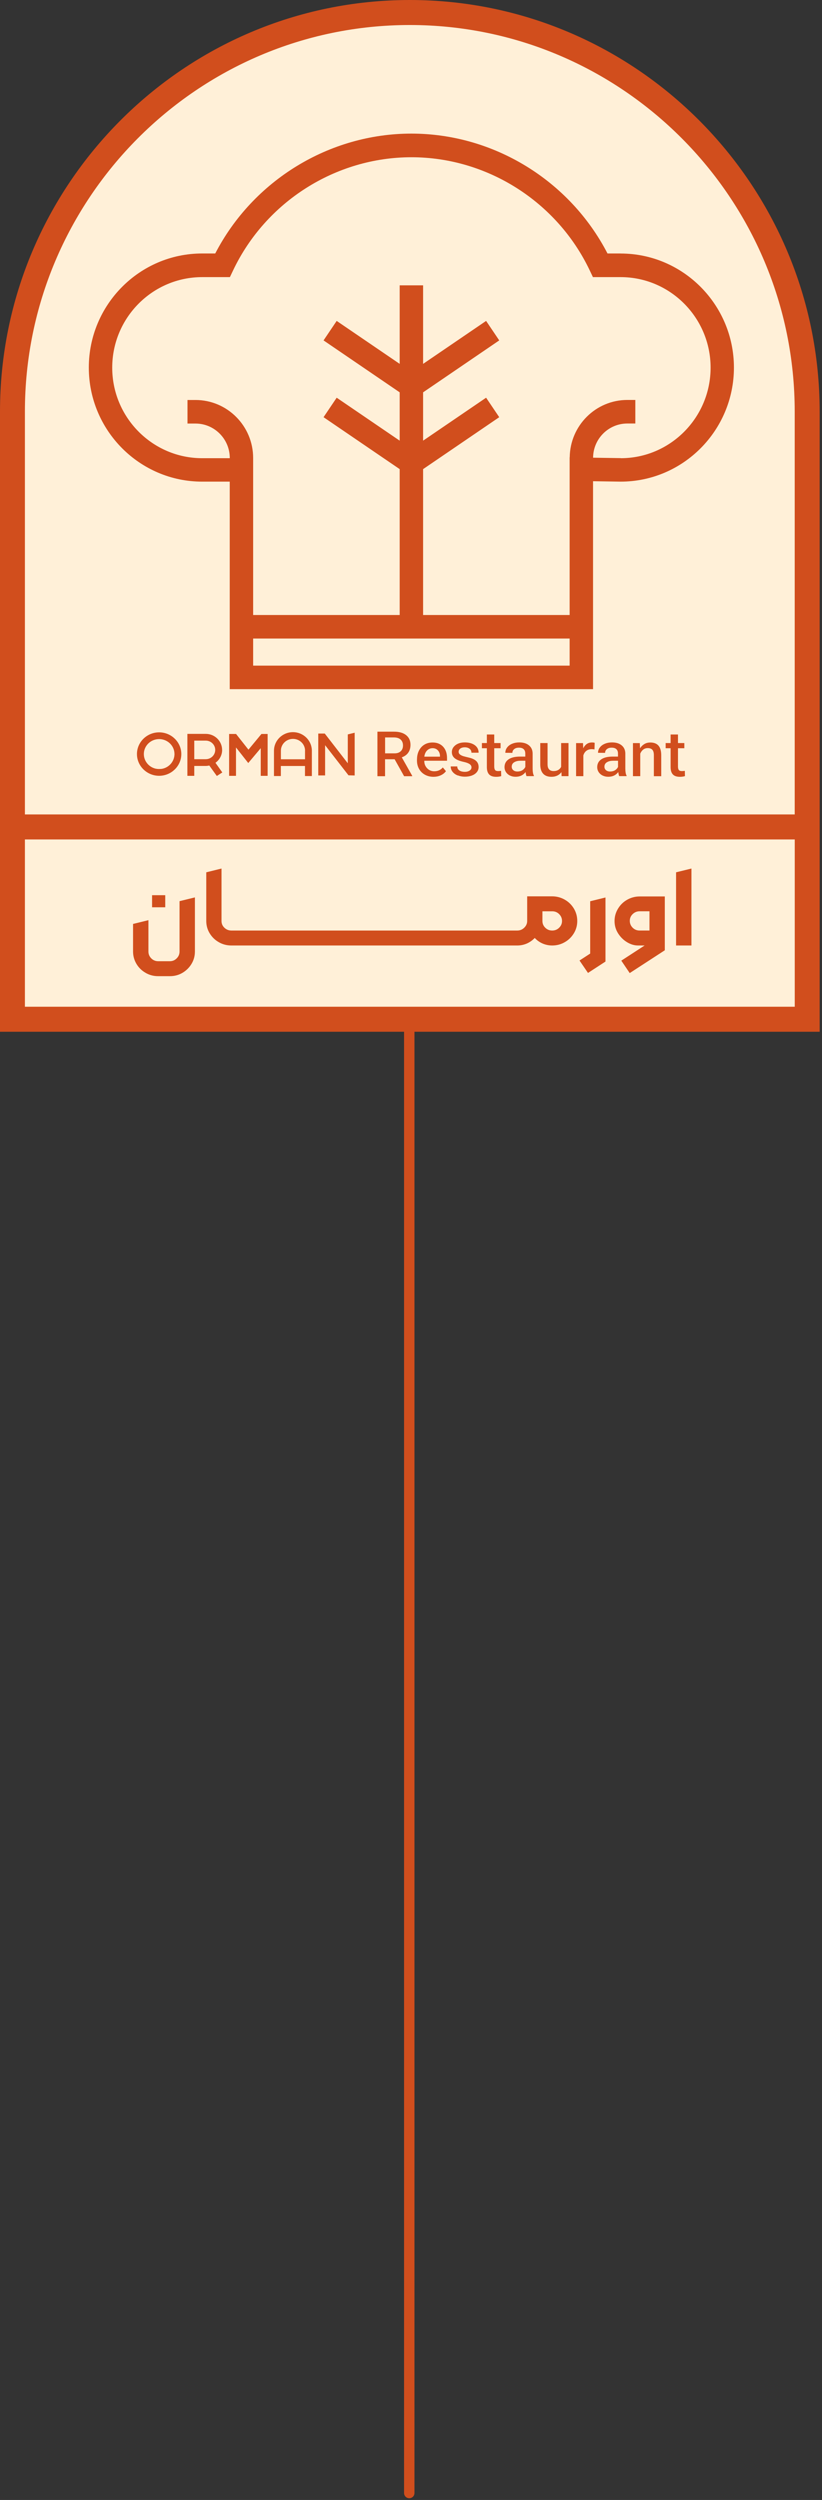 <svg width="237" height="720" viewBox="0 0 237 720" fill="none" xmlns="http://www.w3.org/2000/svg">
<rect x="0" y="0" width="237" height="720" fill="#333333" stroke="none"/>
<path d="M118 297L118 718" stroke="#D14E1D" stroke-width="3" stroke-linecap="round"/>
<path d="M119.223 4.273C55.839 4.273 4.268 55.923 4.268 119.415V292.868H234.191V119.415C234.191 55.935 182.619 4.285 119.235 4.285L119.223 4.273Z" fill="#FFF0D8"/>
<path d="M118.156 0C53.007 0 0 53.18 0 118.542V297.146H236.325V118.542C236.325 53.18 183.318 0 118.156 0ZM229.132 289.942H7.181V241.764H229.144V289.942H229.132ZM7.181 234.56V118.542C7.181 57.153 56.967 7.204 118.156 7.204C179.346 7.204 229.132 57.153 229.132 118.542V234.56H7.181Z" fill="#D14E1D"/>
<path d="M178.941 73.002H175.155C164.262 51.952 142.298 38.477 118.607 38.477C94.917 38.477 72.953 51.964 62.06 73.002H58.286C40.262 73.002 25.607 87.745 25.607 105.863C25.607 123.981 40.274 138.713 58.286 138.713H66.238V198.477H170.988V140.807V138.593L178.929 138.713C196.953 138.713 211.607 123.969 211.607 105.863C211.607 87.757 196.941 73.014 178.929 73.014L178.941 73.002ZM72.988 191.703V183.901H164.238V191.703H72.988ZM178.988 131.94L171 131.82C171.036 126.375 175.453 121.971 180.869 121.971H183.179V115.186H180.869C171.762 115.186 164.357 122.581 164.262 131.724H164.238V177.127H121.988V135.111L143.941 120.152L140.155 114.539L121.988 126.913V112.996L143.941 98.037L140.155 92.424L121.988 104.798V82.18H115.238V104.798L97.072 92.424L93.286 98.037L115.238 112.996V126.913L97.072 114.539L93.286 120.152L115.238 135.111V177.127H72.988V131.904C72.988 122.689 65.536 115.198 56.369 115.198H54.06V121.983H56.369C61.81 121.983 66.25 126.435 66.25 131.916V131.963H58.298C44 131.963 32.357 120.272 32.357 105.887C32.357 91.503 43.988 79.811 58.298 79.811H66.286L67.203 77.884C76.619 58.079 96.798 45.286 118.619 45.286C140.441 45.286 160.619 58.079 170.036 77.884L170.953 79.811H178.941C193.238 79.811 204.881 91.515 204.881 105.887C204.881 120.26 193.25 131.963 178.988 131.963V131.94Z" fill="#D14E1D"/>
<path d="M41.983 280.183C40.872 279.553 39.988 278.689 39.343 277.604C38.698 276.518 38.363 275.328 38.363 274.044V266.096L42.795 265.01V274.044C42.795 274.814 43.07 275.468 43.619 276.016C44.169 276.565 44.837 276.833 45.614 276.833H48.97C49.735 276.833 50.392 276.565 50.941 276.016C51.491 275.468 51.766 274.814 51.766 274.044V259.536L56.197 258.451V274.044C56.197 275.339 55.875 276.518 55.218 277.604C54.561 278.689 53.689 279.541 52.602 280.183C51.515 280.825 50.296 281.14 48.97 281.14H45.614C44.288 281.14 43.082 280.825 41.971 280.183H41.983ZM43.846 257.82H47.645V261.298H43.846V257.82Z" fill="#D14E1D"/>
<path d="M165.471 261.684C164.814 260.598 163.942 259.735 162.831 259.104C161.72 258.474 160.513 258.147 159.211 258.147H151.997V265.244C151.997 265.991 151.71 266.633 151.149 267.181C150.587 267.73 149.918 267.998 149.142 267.998H66.721C65.945 267.998 65.264 267.73 64.703 267.193C64.141 266.656 63.867 266.014 63.867 265.244V250.141L59.471 251.226V265.244C59.471 266.516 59.793 267.695 60.438 268.769C61.095 269.854 61.967 270.718 63.078 271.348C64.189 271.99 65.407 272.305 66.721 272.305H149.142C150.121 272.305 151.041 272.107 151.913 271.733C152.773 271.348 153.526 270.811 154.183 270.134C154.804 270.811 155.556 271.348 156.428 271.733C157.3 272.107 158.232 272.305 159.211 272.305C160.513 272.305 161.72 271.99 162.831 271.348C163.942 270.718 164.814 269.854 165.471 268.769C166.116 267.695 166.438 266.516 166.438 265.244C166.438 263.972 166.116 262.769 165.471 261.684ZM161.218 267.181C160.669 267.73 160 267.998 159.211 267.998C158.423 267.998 157.766 267.73 157.217 267.193C156.667 266.656 156.392 266.014 156.392 265.244V262.454H159.211C160 262.454 160.669 262.723 161.218 263.271C161.768 263.82 162.042 264.473 162.042 265.244C162.042 266.014 161.768 266.633 161.218 267.181Z" fill="#D14E1D"/>
<path d="M167.07 276.638L170.164 274.63V259.562L174.572 258.477V276.929L169.531 280.209L167.082 276.626L167.07 276.638Z" fill="#D14E1D"/>
<path d="M179.135 276.668L185.86 272.302H183.913C182.885 272.302 181.846 271.987 180.807 271.369C179.768 270.75 178.908 269.898 178.215 268.824C177.534 267.75 177.188 266.572 177.188 265.276C177.188 263.981 177.51 262.825 178.167 261.728C178.824 260.631 179.696 259.767 180.807 259.137C181.918 258.507 183.124 258.18 184.414 258.18H191.677V273.68L181.559 280.251L179.135 276.668ZM182.407 267.179C182.957 267.727 183.626 267.996 184.402 267.996H187.257V262.452H184.402C183.638 262.452 182.981 262.72 182.419 263.257C181.858 263.794 181.583 264.447 181.583 265.206C181.583 265.965 181.858 266.63 182.407 267.179Z" fill="#D14E1D"/>
<path d="M194.926 251.226L199.357 250.141V272.305H194.926V251.226Z" fill="#D14E1D"/>
<path d="M64.038 215.976C64.038 213.429 61.921 211.359 59.318 211.359H54.027V223.441H56.013V220.592H59.318C59.639 220.592 59.972 220.557 60.34 220.464L62.516 223.487L64.097 222.464L62.123 219.685C63.336 218.813 64.049 217.441 64.049 215.976H64.038ZM62.052 215.976C62.052 217.452 60.828 218.65 59.318 218.65H56.013V213.301H59.318C60.828 213.301 62.052 214.499 62.052 215.976Z" fill="#D14E1D"/>
<path d="M84.461 210.859C81.453 210.859 78.992 213.255 78.992 216.208V223.499H80.978V220.604H87.933V223.499H89.918V216.208C89.918 213.266 87.469 210.859 84.449 210.859H84.461ZM87.944 216.208V218.673H80.99V216.208C80.99 214.336 82.547 212.801 84.473 212.801C86.399 212.801 87.956 214.324 87.956 216.208H87.944Z" fill="#D14E1D"/>
<path d="M71.634 215.906L68.115 211.453L68.08 211.383H66.059V223.441H68.044V215.267L71.575 219.755L75.177 215.476V223.441H77.163V211.383H75.379L71.634 215.906Z" fill="#D14E1D"/>
<path d="M102.259 211.023V223.337L100.476 223.291L100.44 223.244L93.735 214.616V223.326H91.762V211.268H93.64L93.676 211.314L100.274 219.826V211.512L102.259 211.023Z" fill="#D14E1D"/>
<path d="M45.882 210.918C42.352 210.918 39.486 213.732 39.486 217.174C39.486 220.616 42.363 223.43 45.882 223.43C49.401 223.43 52.279 220.616 52.279 217.174C52.279 213.732 49.401 210.918 45.882 210.918ZM50.234 217.93C49.925 219.639 48.593 220.999 46.893 221.383C46.893 221.383 46.881 221.383 46.869 221.383C46.727 221.418 46.584 221.441 46.441 221.453C46.417 221.453 46.406 221.453 46.382 221.453C46.227 221.464 46.061 221.476 45.894 221.476C45.728 221.476 45.573 221.476 45.407 221.453C45.383 221.453 45.371 221.453 45.347 221.453C45.205 221.43 45.062 221.406 44.919 221.383C44.919 221.383 44.907 221.383 44.896 221.383C43.184 220.999 41.864 219.639 41.543 217.941C41.543 217.941 41.543 217.837 41.519 217.79C41.519 217.72 41.495 217.651 41.495 217.569C41.495 217.453 41.484 217.325 41.472 217.209C41.472 217.197 41.472 217.185 41.472 217.174C41.472 214.79 43.445 212.86 45.882 212.86C45.882 212.86 45.942 212.86 45.966 212.86C48.367 212.906 50.305 214.813 50.305 217.174C50.305 217.185 50.305 217.197 50.305 217.22C50.305 217.337 50.305 217.453 50.281 217.581C50.281 217.651 50.257 217.72 50.257 217.802C50.257 217.848 50.257 217.895 50.234 217.941V217.93Z" fill="#D14E1D"/>
<path d="M108.82 210.723H113.623C115.098 210.723 116.263 211.06 117.095 211.723C117.939 212.397 118.355 213.327 118.355 214.513C118.355 215.397 118.141 216.141 117.713 216.758C117.285 217.374 116.655 217.827 115.846 218.118L118.842 223.42V223.548H116.512L113.778 218.665H111.02V223.548H108.82V210.723ZM113.802 216.967C114.539 216.967 115.121 216.758 115.549 216.351C115.977 215.944 116.191 215.397 116.191 214.699C116.191 213.978 115.965 213.409 115.514 213.002C115.062 212.595 114.42 212.385 113.6 212.385H111.032V216.967H113.802Z" fill="#D14E1D"/>
<path d="M120.233 218.712C120.233 217.782 120.411 216.944 120.779 216.212C121.148 215.479 121.659 214.886 122.337 214.468C123.015 214.049 123.811 213.84 124.726 213.84C125.999 213.84 127.009 214.247 127.758 215.049C128.507 215.863 128.888 216.956 128.888 218.34V219.096H122.337V219.363C122.361 219.886 122.503 220.351 122.765 220.77C123.026 221.189 123.371 221.526 123.787 221.77C124.215 222.014 124.679 222.131 125.178 222.131C126.224 222.131 127.057 221.758 127.675 221.026L128.578 222.096C128.21 222.607 127.711 223.003 127.069 223.293C126.438 223.584 125.737 223.724 124.988 223.724C124.085 223.724 123.276 223.526 122.551 223.142C121.826 222.747 121.255 222.2 120.839 221.479C120.423 220.758 120.221 219.933 120.221 219.014V218.724L120.233 218.712ZM126.855 217.921V217.735C126.855 217.084 126.652 216.549 126.26 216.119C125.868 215.689 125.357 215.479 124.726 215.479C124.096 215.479 123.585 215.7 123.145 216.131C122.705 216.561 122.444 217.165 122.337 217.921H126.855Z" fill="#D14E1D"/>
<path d="M131.992 223.351C131.374 223.107 130.875 222.758 130.506 222.305C130.137 221.851 129.947 221.328 129.947 220.735H131.838C131.849 221.247 132.052 221.63 132.456 221.898C132.86 222.165 133.383 222.293 134.037 222.293C134.608 222.293 135.059 222.165 135.416 221.921C135.773 221.677 135.939 221.375 135.939 221.002C135.939 220.607 135.737 220.282 135.345 220.026C134.952 219.77 134.37 219.572 133.609 219.409C132.468 219.154 131.624 218.805 131.089 218.363C130.554 217.921 130.28 217.328 130.28 216.607C130.28 216.072 130.435 215.595 130.756 215.177C131.077 214.758 131.505 214.421 132.063 214.177C132.622 213.933 133.276 213.816 134.013 213.816C135.214 213.816 136.165 214.084 136.902 214.619C137.627 215.154 137.996 215.875 137.996 216.782H135.927C135.927 216.305 135.749 215.933 135.404 215.654C135.047 215.375 134.584 215.223 133.989 215.223C133.466 215.223 133.05 215.34 132.717 215.584C132.396 215.828 132.23 216.142 132.23 216.526C132.23 216.851 132.373 217.119 132.646 217.316C132.919 217.526 133.252 217.677 133.633 217.793C134.013 217.909 134.548 218.037 135.238 218.2C136.141 218.409 136.819 218.723 137.294 219.165C137.758 219.607 137.996 220.188 137.996 220.909C137.996 221.456 137.829 221.933 137.497 222.351C137.164 222.77 136.7 223.107 136.094 223.34C135.487 223.572 134.798 223.688 134.025 223.688C133.3 223.688 132.622 223.561 132.004 223.316L131.992 223.351Z" fill="#D14E1D"/>
<path d="M144.331 215.493H142.5V220.737C142.5 221.225 142.583 221.562 142.75 221.772C142.916 221.981 143.213 222.074 143.641 222.074C143.855 222.074 144.129 222.051 144.474 222.004L144.509 223.527C144.081 223.655 143.594 223.725 143.071 223.725C142.143 223.725 141.466 223.504 141.038 223.051C140.61 222.609 140.384 221.923 140.372 220.993V215.493H138.945V214.004H140.372V211.539H142.5V214.004H144.331V215.493Z" fill="#D14E1D"/>
<path d="M147.018 223.363C146.543 223.119 146.162 222.793 145.877 222.363C145.604 221.944 145.461 221.468 145.461 220.956C145.461 219.979 145.853 219.223 146.638 218.688C147.423 218.154 148.528 217.898 149.955 217.898H151.453V217.026C151.453 216.468 151.298 216.049 150.977 215.758C150.668 215.468 150.205 215.328 149.622 215.328C149.039 215.328 148.6 215.468 148.255 215.747C147.91 216.026 147.732 216.386 147.732 216.828L145.699 216.805C145.699 216.235 145.877 215.723 146.222 215.27C146.567 214.816 147.042 214.456 147.66 214.2C148.267 213.944 148.956 213.816 149.717 213.816C150.894 213.816 151.821 214.095 152.511 214.665C153.2 215.235 153.557 216.014 153.569 217.002V221.34C153.569 222.27 153.688 222.956 153.938 223.398V223.526H151.798C151.679 223.212 151.584 222.816 151.536 222.351C150.858 223.258 149.895 223.712 148.647 223.712C148.041 223.712 147.506 223.595 147.018 223.351V223.363ZM147.993 221.816C148.29 222.072 148.683 222.2 149.146 222.2C149.705 222.2 150.181 222.084 150.573 221.851C150.965 221.619 151.263 221.293 151.465 220.886V219.095H150.074C149.349 219.095 148.742 219.235 148.267 219.526C147.791 219.805 147.541 220.247 147.541 220.816C147.541 221.223 147.696 221.561 147.993 221.816Z" fill="#D14E1D"/>
<path d="M161.892 222.36C161.215 223.267 160.252 223.721 159.003 223.721C157.933 223.721 157.125 223.419 156.578 222.802C156.031 222.186 155.77 221.314 155.77 220.151V214H157.874V220.151C157.874 220.779 158.016 221.256 158.314 221.581C158.611 221.907 159.051 222.07 159.621 222.07C160.133 222.07 160.561 221.965 160.929 221.767C161.298 221.558 161.583 221.256 161.785 220.86V214H163.913V223.535H161.916L161.88 222.36H161.892Z" fill="#D14E1D"/>
<path d="M166.123 214.014H168.097L168.156 215.514C168.715 214.398 169.559 213.828 170.689 213.828C170.986 213.828 171.247 213.863 171.461 213.933L171.402 215.851C171.224 215.793 170.962 215.758 170.605 215.758C170.011 215.758 169.512 215.91 169.084 216.223C168.668 216.526 168.37 216.979 168.192 217.549V223.537H166.1V214.003L166.123 214.014Z" fill="#D14E1D"/>
<path d="M173.745 223.363C173.269 223.119 172.889 222.793 172.604 222.363C172.33 221.944 172.188 221.468 172.188 220.956C172.188 219.979 172.58 219.223 173.364 218.688C174.149 218.154 175.255 217.898 176.681 217.898H178.179V217.026C178.179 216.468 178.025 216.049 177.704 215.758C177.395 215.468 176.931 215.328 176.349 215.328C175.766 215.328 175.326 215.468 174.981 215.747C174.637 216.026 174.458 216.386 174.458 216.828L172.425 216.805C172.425 216.235 172.604 215.723 172.948 215.27C173.293 214.816 173.769 214.456 174.387 214.2C174.993 213.944 175.683 213.816 176.444 213.816C177.621 213.816 178.548 214.095 179.237 214.665C179.927 215.235 180.284 216.014 180.296 217.002V221.34C180.296 222.27 180.414 222.956 180.664 223.398V223.526H178.524C178.405 223.212 178.31 222.816 178.263 222.351C177.585 223.258 176.622 223.712 175.374 223.712C174.767 223.712 174.232 223.595 173.745 223.351V223.363ZM174.72 221.816C175.017 222.072 175.409 222.2 175.873 222.2C176.432 222.2 176.907 222.084 177.3 221.851C177.692 221.619 177.989 221.293 178.191 220.886V219.095H176.8C176.075 219.095 175.469 219.235 174.993 219.526C174.518 219.805 174.268 220.247 174.268 220.816C174.268 221.223 174.423 221.561 174.72 221.816Z" fill="#D14E1D"/>
<path d="M182.494 223.549V214.014H184.468L184.539 215.514C184.884 214.968 185.312 214.561 185.811 214.27C186.31 213.979 186.869 213.84 187.487 213.84C188.534 213.84 189.318 214.142 189.841 214.735C190.364 215.328 190.638 216.235 190.65 217.456V223.549H188.522V217.468C188.522 216.782 188.379 216.27 188.094 215.944C187.808 215.619 187.357 215.456 186.727 215.456C186.251 215.456 185.823 215.596 185.454 215.886C185.086 216.165 184.801 216.561 184.598 217.049V223.538H182.494V223.549Z" fill="#D14E1D"/>
<path d="M197.307 215.493H195.477V220.737C195.477 221.225 195.56 221.562 195.726 221.772C195.893 221.981 196.19 222.074 196.618 222.074C196.832 222.074 197.105 222.051 197.45 222.004L197.486 223.527C197.058 223.655 196.57 223.725 196.047 223.725C195.12 223.725 194.442 223.504 194.014 223.051C193.586 222.609 193.36 221.923 193.349 220.993V215.493H191.922V214.004H193.349V211.539H195.477V214.004H197.307V215.493Z" fill="#D14E1D"/>
</svg>
